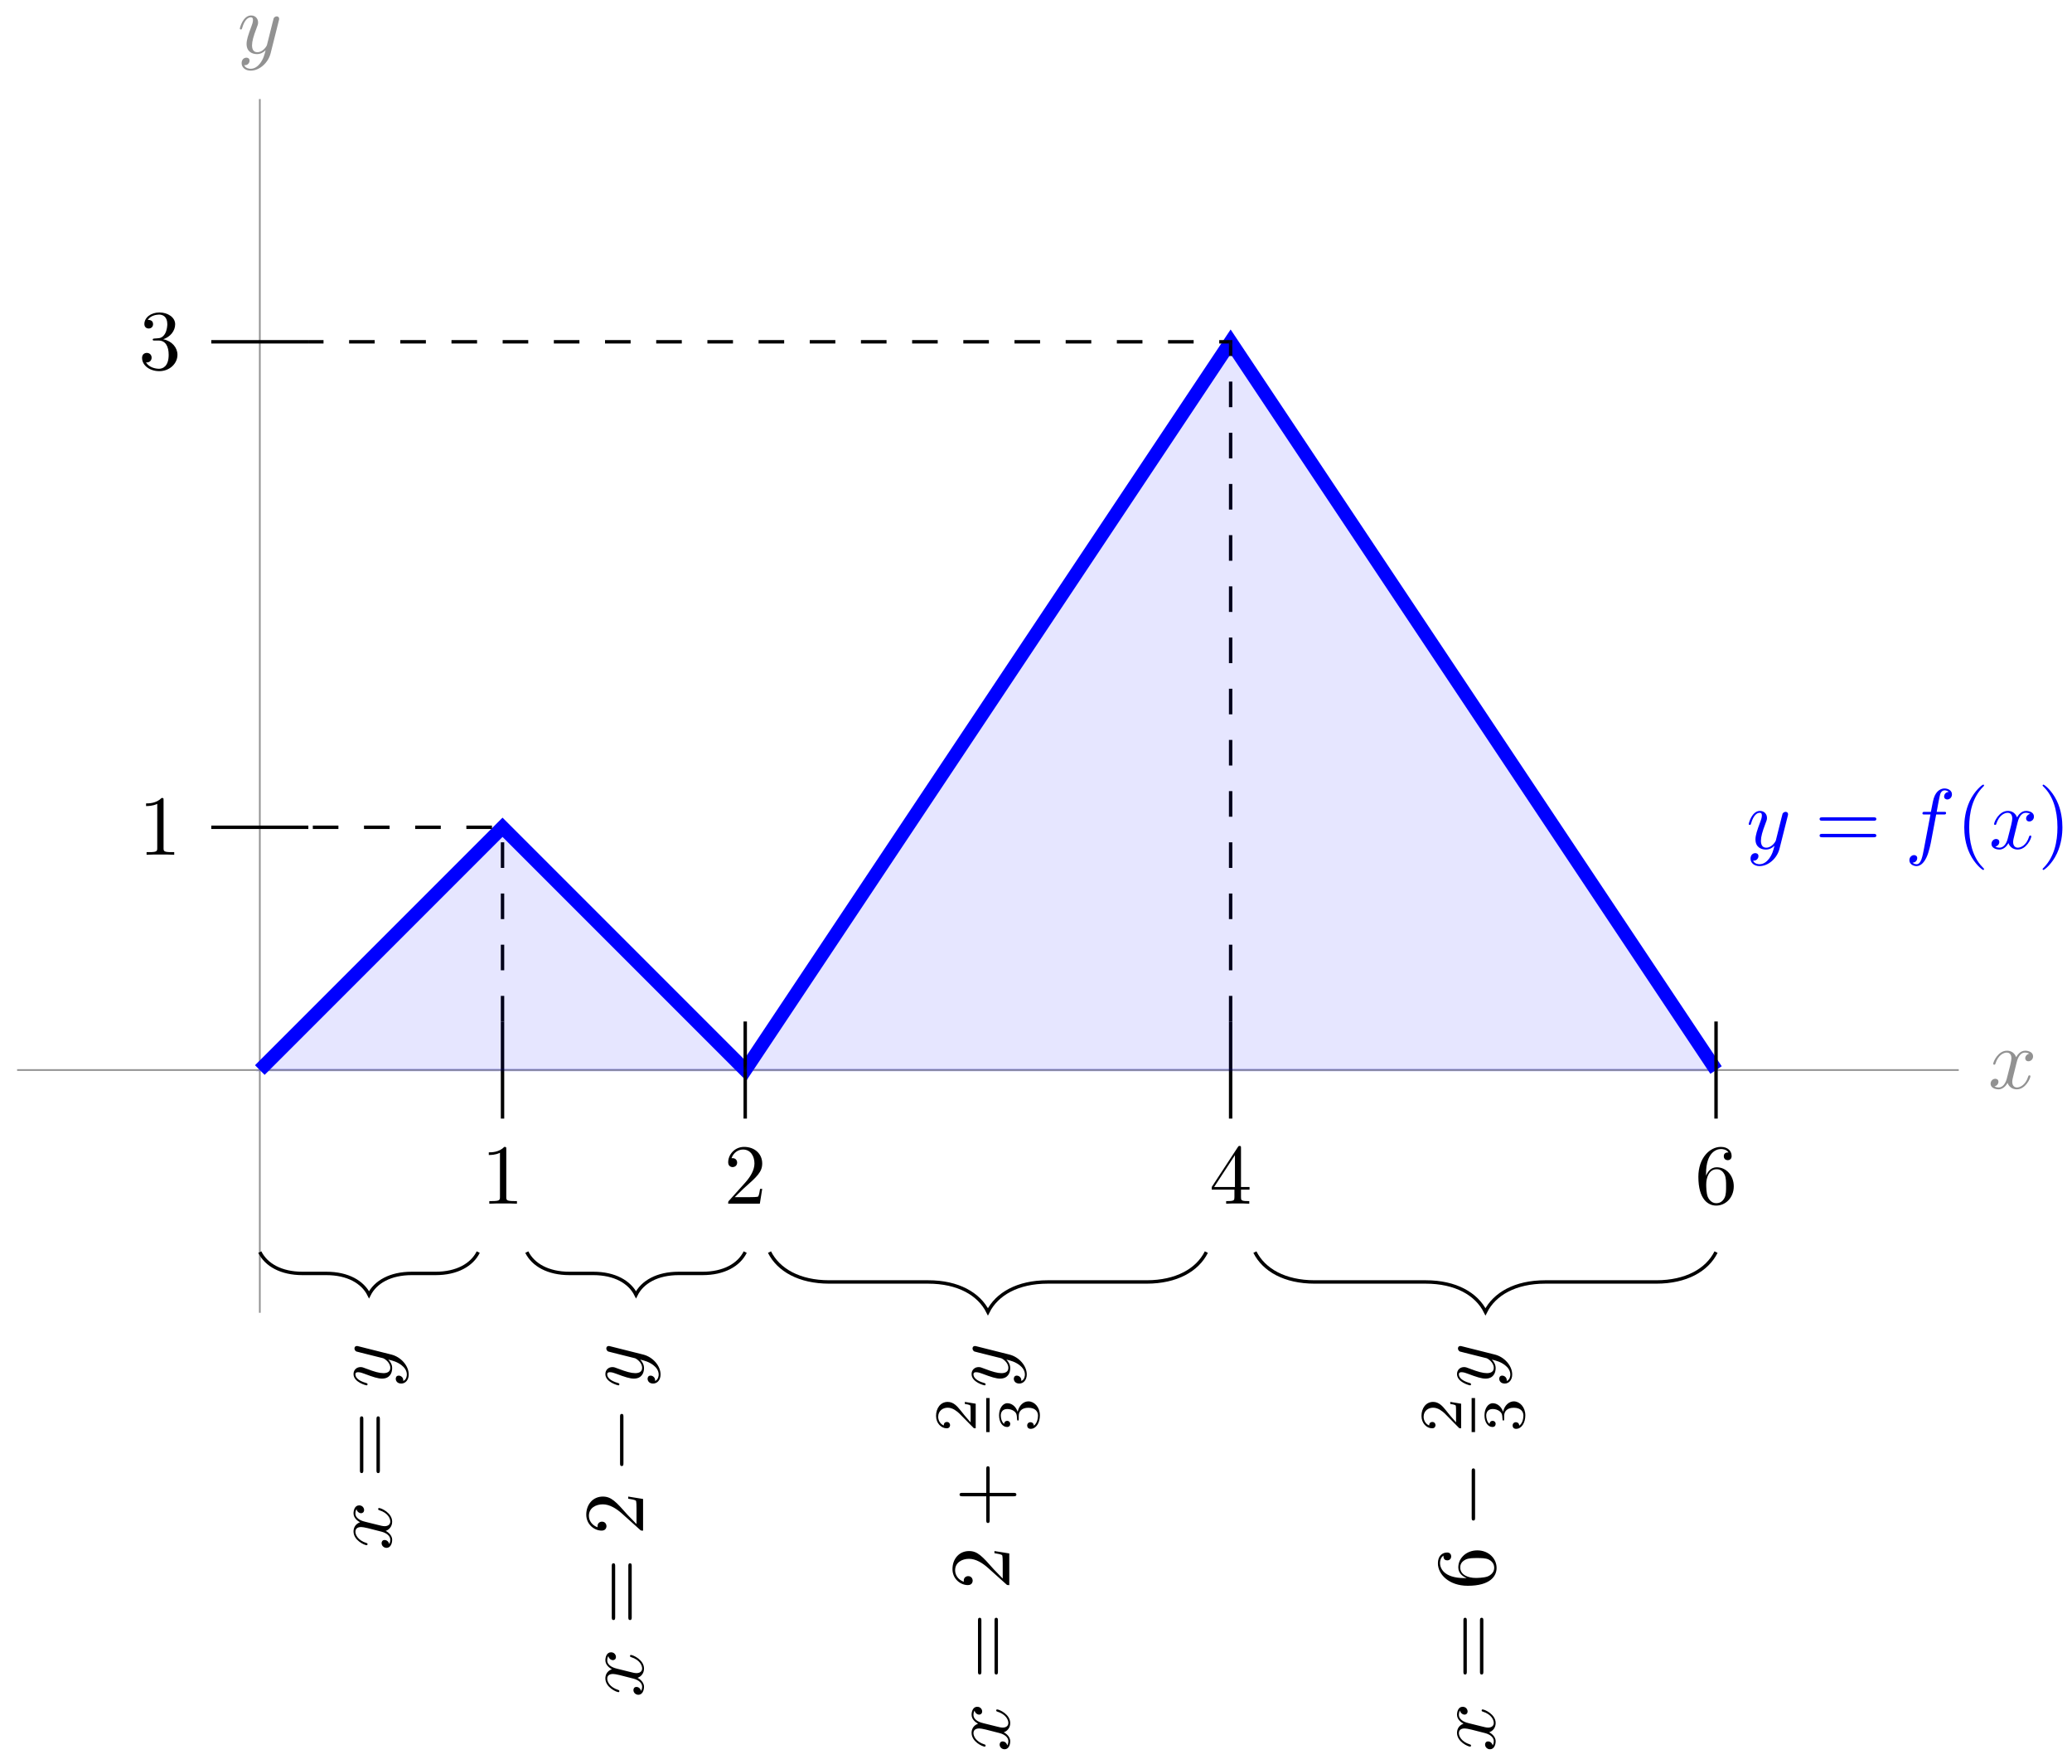 <svg xmlns="http://www.w3.org/2000/svg" xmlns:xlink="http://www.w3.org/1999/xlink" version="1.1" width="242pt" height="206pt" viewBox="0 0 242 206">
<defs>
<path id="font_1_2" d="M.334 .302C.34 .328 .363 .42 .433 .42 .438 .42 .462 .42 .483 .407 .455 .402 .435 .377 .435 .353 .435 .337 .446 .318 .473 .318 .495 .318 .527 .336 .527 .376 .527 .428 .468 .442 .434 .442 .376 .442 .341 .389 .329 .366 .304 .432 .25 .442 .221 .442 .117 .442 .06 .313 .06 .288 .06 .278 .07 .278 .072 .278 .08 .278 .083 .28 .085 .289 .119 .395 .185 .42 .219 .42 .238 .42 .273 .411 .273 .353 .273 .322 .256 .255 .219 .115 .203 .053 .168 .011 .124 .011 .118 .011 .095 .011 .074 .024 .099 .029 .121 .05 .121 .078 .121 .105 .099 .113 .084 .113 .054 .113 .029 .087 .029 .055 .029 .009 .079-.011 .123-.011 .189-.011 .225 .059 .228 .065 .24 .028 .276-.011 .336-.011 .439-.011 .496 .118 .496 .143 .496 .153 .487 .153 .484 .153 .475 .153 .473 .149 .471 .142 .438 .035 .37 .011 .338 .011 .299 .011 .283 .043 .283 .077 .283 .099 .289 .121 .3 .165L.334 .302Z"/>
<path id="font_1_3" d="M.486 .381C.49 .395 .49 .397 .49 .404 .49 .422 .476 .431 .461 .431 .451 .431 .435 .425 .426 .41 .424 .405 .416 .374 .412 .356 .405 .33 .398 .303 .392 .276L.347 .096C.343 .081 .3 .011 .234 .011 .183 .011 .172 .055 .172 .092 .172 .138 .189 .2 .223 .288 .239 .329 .243 .34 .243 .36 .243 .405 .211 .442 .161 .442 .066 .442 .029 .297 .029 .288 .029 .278 .039 .278 .041 .278 .051 .278 .052 .28 .057 .296 .084 .39 .124 .42 .158 .42 .166 .42 .183 .42 .183 .388 .183 .363 .173 .337 .166 .318 .126 .212 .108 .155 .108 .108 .108 .019 .171-.011 .23-.011 .269-.011 .303 .006 .331 .034 .318-.018 .306-.067 .266-.12 .24-.154 .202-.183 .156-.183 .142-.183 .097-.18 .08-.141 .096-.141 .109-.141 .123-.129 .133-.12 .143-.107 .143-.088 .143-.057 .116-.053 .106-.053 .083-.053 .05-.069 .05-.118 .05-.168 .094-.205 .156-.205 .259-.205 .362-.114 .39-.001L.486 .381Z"/>
<path id="font_2_9" d="M.687 .327C.702 .327 .721 .327 .721 .347 .721 .367 .702 .367 .688 .367H.089C.075 .367 .056 .367 .056 .347 .056 .327 .075 .327 .09 .327H.687M.688 .133C.702 .133 .721 .133 .721 .153 .721 .173 .702 .173 .687 .173H.09C.075 .173 .056 .173 .056 .153 .056 .133 .075 .133 .089 .133H.688Z"/>
<path id="font_1_1" d="M.367 .4H.453C.473 .4 .483 .4 .483 .42 .483 .431 .473 .431 .456 .431H.373L.394 .545C.398 .566 .412 .637 .418 .649 .427 .668 .444 .683 .465 .683 .469 .683 .495 .683 .514 .665 .47 .661 .46 .626 .46 .611 .46 .588 .478 .576 .497 .576 .523 .576 .552 .598 .552 .636 .552 .682 .506 .705 .465 .705 .431 .705 .368 .687 .338 .588 .332 .567 .329 .557 .305 .431H.236C.217 .431 .206 .431 .206 .412 .206 .4 .215 .4 .234 .4H.3L.225 .005C.207-.092 .19-.183 .138-.183 .134-.183 .109-.183 .09-.165 .136-.162 .145-.126 .145-.111 .145-.088 .127-.076 .108-.076 .082-.076 .053-.098 .053-.136 .053-.181 .097-.205 .138-.205 .193-.205 .233-.146 .251-.108 .283-.045 .306 .076 .307 .083L.367 .4Z"/>
<path id="font_2_1" d="M.331-.24C.331-.237 .331-.235 .314-.218 .189-.092 .157 .097 .157 .25 .157 .424 .195 .598 .318 .723 .331 .735 .331 .737 .331 .74 .331 .747 .327 .75 .321 .75 .311 .75 .221 .682 .162 .555 .111 .445 .099 .334 .099 .25 .099 .172 .11 .051 .165-.062 .225-.185 .311-.25 .321-.25 .327-.25 .331-.247 .331-.24Z"/>
<path id="font_2_2" d="M.289 .25C.289 .328 .278 .449 .223 .562 .163 .685 .077 .75 .067 .75 .061 .75 .057 .746 .057 .74 .057 .737 .057 .735 .076 .717 .174 .618 .231 .459 .231 .25 .231 .079 .194-.097 .07-.223 .057-.235 .057-.237 .057-.24 .057-.246 .061-.25 .067-.25 .077-.25 .167-.182 .226-.055 .277 .055 .289 .166 .289 .25Z"/>
<path id="font_2_5" d="M.127 .077 .233 .18C.389 .318 .449 .372 .449 .472 .449 .586 .359 .666 .237 .666 .124 .666 .05 .574 .05 .485 .05 .429 .1 .429 .103 .429 .12 .429 .155 .441 .155 .482 .155 .508 .137 .534 .102 .534 .094 .534 .092 .534 .089 .533 .112 .598 .166 .635 .224 .635 .315 .635 .358 .554 .358 .472 .358 .392 .308 .313 .253 .251L.061 .037C.05 .026 .05 .024 .05 0H.421L.449 .174H.424C.419 .144 .412 .1 .402 .085 .395 .077 .329 .077 .307 .077H.127Z"/>
<path id="font_2_4" d="M.294 .64C.294 .664 .294 .666 .271 .666 .209 .602 .121 .602 .089 .602V.571C.109 .571 .168 .571 .22 .597V.079C.22 .043 .217 .031 .127 .031H.095V0C.13 .003 .217 .003 .257 .003 .297 .003 .384 .003 .419 0V.031H.387C.297 .031 .294 .042 .294 .079V.64Z"/>
<path id="font_2_7" d="M.294 .165V.078C.294 .042 .292 .031 .218 .031H.197V0C.238 .003 .29 .003 .332 .003 .374 .003 .427 .003 .468 0V.031H.447C.373 .031 .371 .042 .371 .078V.165H.471V.196H.371V.651C.371 .671 .371 .677 .355 .677 .346 .677 .343 .677 .335 .665L.028 .196V.165H.294M.3 .196H.056L.3 .569V.196Z"/>
<path id="font_2_8" d="M.132 .328V.352C.132 .605 .256 .641 .307 .641 .331 .641 .373 .635 .395 .601 .38 .601 .34 .601 .34 .556 .34 .525 .364 .51 .386 .51 .402 .51 .432 .519 .432 .558 .432 .618 .388 .666 .305 .666 .177 .666 .042 .537 .042 .316 .042 .049 .158-.022 .251-.022 .362-.022 .457 .072 .457 .204 .457 .331 .368 .427 .257 .427 .189 .427 .152 .376 .132 .328M.251 .006C.188 .006 .158 .066 .152 .081 .134 .128 .134 .208 .134 .226 .134 .304 .166 .404 .256 .404 .272 .404 .318 .404 .349 .342 .367 .305 .367 .254 .367 .205 .367 .157 .367 .107 .35 .071 .32 .011 .274 .006 .251 .006Z"/>
<path id="font_2_6" d="M.29 .352C.372 .379 .43 .449 .43 .528 .43 .61 .342 .666 .246 .666 .145 .666 .069 .606 .069 .53 .069 .497 .091 .478 .12 .478 .151 .478 .171 .5 .171 .529 .171 .579 .124 .579 .109 .579 .14 .628 .206 .641 .242 .641 .283 .641 .338 .619 .338 .529 .338 .517 .336 .459 .31 .415 .28 .367 .246 .364 .221 .363 .213 .362 .189 .36 .182 .36 .174 .359 .167 .358 .167 .348 .167 .337 .174 .337 .191 .337H.235C.317 .337 .354 .269 .354 .17 .354 .034 .285 .006 .241 .006 .198 .006 .123 .022 .088 .081 .123 .076 .154 .098 .154 .136 .154 .172 .127 .192 .098 .192 .074 .192 .042 .178 .042 .134 .042 .043 .135-.022 .244-.022 .366-.022 .457 .068 .457 .17 .457 .253 .394 .331 .29 .352Z"/>
<path id="font_3_1" d="M.659 .23C.676 .23 .694 .23 .694 .25 .694 .27 .676 .27 .659 .27H.118C.101 .27 .083 .27 .083 .25 .083 .23 .101 .23 .118 .23H.659Z"/>
<path id="font_2_3" d="M.409 .23H.688C.702 .23 .721 .23 .721 .25 .721 .27 .702 .27 .688 .27H.409V.55C.409 .564 .409 .583 .389 .583 .369 .583 .369 .564 .369 .55V.27H.089C.075 .27 .056 .27 .056 .25 .056 .23 .075 .23 .089 .23H.369V-.05C.369-.064 .369-.083 .389-.083 .409-.083 .409-.064 .409-.05V.23Z"/>
<path id="font_4_1" d="M.505 .182H.471C.468 .16 .458 .101 .445 .091 .437 .085 .36 .085 .346 .085H.162C.267 .178 .302 .206 .362 .253 .436 .312 .505 .374 .505 .469 .505 .59 .399 .664 .271 .664 .147 .664 .063 .577 .063 .485 .063 .434 .106 .429 .116 .429 .14 .429 .169 .446 .169 .482 .169 .5 .162 .535 .11 .535 .141 .606 .209 .628 .256 .628 .356 .628 .408 .55 .408 .469 .408 .382 .346 .313 .314 .277L.073 .039C.063 .03 .063 .028 .063 0H.475L.505 .182Z"/>
<path id="font_4_2" d="M.273 .334C.351 .334 .407 .28 .407 .173 .407 .049 .335 .012 .277 .012 .237 .012 .149 .023 .107 .082 .154 .084 .165 .117 .165 .138 .165 .17 .141 .193 .11 .193 .082 .193 .054 .176 .054 .135 .054 .041 .158-.02 .279-.02 .418-.02 .514 .073 .514 .173 .514 .251 .45 .329 .34 .352 .445 .39 .483 .465 .483 .526 .483 .605 .392 .664 .281 .664 .17 .664 .085 .61 .085 .53 .085 .496 .107 .477 .137 .477 .168 .477 .188 .5 .188 .528 .188 .557 .168 .578 .137 .58 .172 .624 .241 .635 .278 .635 .323 .635 .386 .613 .386 .526 .386 .484 .372 .438 .346 .407 .313 .369 .285 .367 .235 .364 .21 .362 .208 .362 .203 .361 .201 .361 .193 .359 .193 .348 .193 .334 .202 .334 .219 .334H.273Z"/>
</defs>
<path transform="matrix(1,0,0,-1,30.345,124.953)" stroke-width=".199" stroke-linecap="butt" stroke-miterlimit="10" stroke-linejoin="miter" fill="none" stroke="#929292" d="M-28.347 0H198.428"/>
<use data-text="x" xlink:href="#font_1_2" transform="matrix(9.963,0,0,-9.963,232.203,127.098)" fill="#929292"/>
<path transform="matrix(1,0,0,-1,30.345,124.953)" stroke-width=".199" stroke-linecap="butt" stroke-miterlimit="10" stroke-linejoin="miter" fill="none" stroke="#929292" d="M0-28.347V113.387"/>
<use data-text="y" xlink:href="#font_1_3" transform="matrix(9.963,0,0,-9.963,27.723,6.208)" fill="#929292"/>
<path transform="matrix(1,0,0,-1,30.345,124.953)" stroke-width="1.594" stroke-linecap="butt" stroke-miterlimit="10" stroke-linejoin="miter" fill="none" stroke="#0000ff" d="M0 0 28.347 28.347 56.694 0 113.387 85.04 170.081 0"/>
<path transform="matrix(1,0,0,-1,30.345,124.953)" stroke-width=".399" stroke-linecap="butt" stroke-miterlimit="10" stroke-linejoin="miter" fill="none" stroke="#0000ff" d="M170.081 28.347"/>
<use data-text="y" xlink:href="#font_1_3" transform="matrix(9.963,0,0,-9.963,203.954,99.097)" fill="#0000ff"/>
<use data-text="=" xlink:href="#font_2_9" transform="matrix(9.963,0,0,-9.963,211.964,99.097)" fill="#0000ff"/>
<use data-text="f" xlink:href="#font_1_1" transform="matrix(9.963,0,0,-9.963,222.48,99.097)" fill="#0000ff"/>
<use data-text="(" xlink:href="#font_2_1" transform="matrix(9.963,0,0,-9.963,228.43,99.097)" fill="#0000ff"/>
<use data-text="x" xlink:href="#font_1_2" transform="matrix(9.963,0,0,-9.963,232.305,99.097)" fill="#0000ff"/>
<use data-text=")" xlink:href="#font_2_2" transform="matrix(9.963,0,0,-9.963,237.999,99.097)" fill="#0000ff"/>
<path transform="matrix(1,0,0,-1,30.345,124.953)" stroke-width=".399" stroke-linecap="butt" stroke-miterlimit="10" stroke-linejoin="miter" fill="none" stroke="#000000" d="M56.694 5.669V-5.669"/>
<use data-text="2" xlink:href="#font_2_5" transform="matrix(9.963,0,0,-9.963,84.55,140.563)"/>
<path transform="matrix(1,0,0,-1,30.345,124.953)" stroke-width=".399" stroke-linecap="butt" stroke-miterlimit="10" stroke-linejoin="miter" fill="none" stroke="#000000" d="M28.347 5.669V-5.669"/>
<use data-text="1" xlink:href="#font_2_4" transform="matrix(9.963,0,0,-9.963,56.202,140.563)"/>
<path transform="matrix(1,0,0,-1,30.345,124.953)" stroke-width=".399" stroke-linecap="butt" stroke-miterlimit="10" stroke-linejoin="miter" fill="none" stroke="#000000" d="M113.387 5.669V-5.669"/>
<use data-text="4" xlink:href="#font_2_7" transform="matrix(9.963,0,0,-9.963,141.247,140.563)"/>
<path transform="matrix(1,0,0,-1,30.345,124.953)" stroke-width=".399" stroke-linecap="butt" stroke-miterlimit="10" stroke-linejoin="miter" fill="none" stroke="#000000" d="M170.081 5.669V-5.669"/>
<use data-text="6" xlink:href="#font_2_8" transform="matrix(9.963,0,0,-9.963,197.943,140.563)"/>
<path transform="matrix(1,0,0,-1,30.345,124.953)" stroke-width=".399" stroke-linecap="butt" stroke-miterlimit="10" stroke-linejoin="miter" fill="none" stroke="#000000" d="M5.669 28.347H-5.669"/>
<use data-text="1" xlink:href="#font_2_4" transform="matrix(9.963,0,0,-9.963,16.174,99.816)"/>
<path transform="matrix(1,0,0,-1,30.345,124.953)" stroke-width=".399" stroke-linecap="butt" stroke-miterlimit="10" stroke-linejoin="miter" fill="none" stroke="#000000" d="M5.669 85.04H-5.669"/>
<use data-text="3" xlink:href="#font_2_6" transform="matrix(9.963,0,0,-9.963,16.174,43.123)"/>
<path transform="matrix(1,0,0,-1,30.345,124.953)" stroke-width=".399" stroke-linecap="butt" stroke-dasharray="2.989,2.989" stroke-miterlimit="10" stroke-linejoin="miter" fill="none" stroke="#000000" d="M28.347 5.669V28.347H5.669M113.387 5.669V85.04H5.669"/>
<g>
<path transform="matrix(1,0,0,-1,30.345,124.953)" d="M0 0 28.347 28.347 56.694 0 113.387 85.04 170.081 0Z" fill="#0000ff" fill-opacity=".1"/>
<path transform="matrix(1,0,0,-1,30.345,124.953)" stroke-width=".399" stroke-linecap="butt" stroke-miterlimit="10" stroke-linejoin="miter" fill="none" stroke="#0000ff" stroke-opacity=".1" d="M0 0 28.347 28.347 56.694 0 113.387 85.04 170.081 0Z"/>
</g>
<path transform="matrix(1,0,0,-1,30.345,124.953)" stroke-width=".399" stroke-linecap="butt" stroke-miterlimit="10" stroke-linejoin="miter" fill="none" stroke="#000000" d="M25.512-21.26C24.765-22.755 23.021-23.751 20.531-23.751H17.737C15.247-23.751 13.503-24.747 12.756-26.241 12.009-24.747 10.265-23.751 7.775-23.751H4.981C2.491-23.751 .747-22.755 0-21.26"/>
<path transform="matrix(1,0,0,-1,30.345,124.953)" stroke-width=".399" stroke-linecap="butt" stroke-miterlimit="10" stroke-linejoin="miter" fill="none" stroke="#000000" d="M14.173-28.347"/>
<use data-text="x" xlink:href="#font_1_2" transform="matrix(0,-9.963,-9.963,-0,45.694,181.039)"/>
<use data-text="=" xlink:href="#font_2_9" transform="matrix(0,-9.963,-9.963,-0,45.694,172.578)"/>
<use data-text="y" xlink:href="#font_1_3" transform="matrix(0,-9.963,-9.963,-0,45.694,162.062)"/>
<path transform="matrix(1,0,0,-1,30.345,124.953)" stroke-width=".399" stroke-linecap="butt" stroke-miterlimit="10" stroke-linejoin="miter" fill="none" stroke="#000000" d="M56.694-21.26C55.946-22.755 54.203-23.751 51.712-23.751H48.919C46.428-23.751 44.685-24.747 43.938-26.241 43.19-24.747 41.447-23.751 38.956-23.751H36.163C33.672-23.751 31.929-22.755 31.182-21.26"/>
<path transform="matrix(1,0,0,-1,30.345,124.953)" stroke-width=".399" stroke-linecap="butt" stroke-miterlimit="10" stroke-linejoin="miter" fill="none" stroke="#000000" d="M42.52-28.347"/>
<use data-text="x" xlink:href="#font_1_2" transform="matrix(0,-9.963,-9.963,-0,75.108,198.197)"/>
<use data-text="=" xlink:href="#font_2_9" transform="matrix(0,-9.963,-9.963,-0,75.108,189.736)"/>
<use data-text="2" xlink:href="#font_2_5" transform="matrix(0,-9.963,-9.963,-0,75.108,179.235)"/>
<use data-text="&#x2212;" xlink:href="#font_3_1" transform="matrix(0,-9.963,-9.963,-0,75.108,172.025)"/>
<use data-text="y" xlink:href="#font_1_3" transform="matrix(0,-9.963,-9.963,-0,75.108,162.062)"/>
<path transform="matrix(1,0,0,-1,30.345,124.953)" stroke-width=".399" stroke-linecap="butt" stroke-miterlimit="10" stroke-linejoin="miter" fill="none" stroke="#000000" d="M110.552-21.26C109.506-23.352 107.065-24.747 103.578-24.747H92.014C88.527-24.747 86.086-26.142 85.04-28.234 83.994-26.142 81.553-24.747 78.066-24.747H66.502C63.015-24.747 60.575-23.352 59.528-21.26"/>
<path transform="matrix(1,0,0,-1,30.345,124.953)" stroke-width=".399" stroke-linecap="butt" stroke-miterlimit="10" stroke-linejoin="miter" fill="none" stroke="#000000" d="M85.04-28.347"/>
<use data-text="x" xlink:href="#font_1_2" transform="matrix(0,-9.963,-9.963,-0,117.88,204.559)"/>
<use data-text="=" xlink:href="#font_2_9" transform="matrix(0,-9.963,-9.963,-0,117.88,196.098)"/>
<use data-text="2" xlink:href="#font_2_5" transform="matrix(0,-9.963,-9.963,-0,117.88,185.597)"/>
<use data-text="+" xlink:href="#font_2_3" transform="matrix(0,-9.963,-9.963,-0,117.88,178.404)"/>
<use data-text="2" xlink:href="#font_4_1" transform="matrix(0,-6.974,-6.974,-0,113.957,167.229)"/>
<path transform="matrix(0,-1,-1,-0,5.921,315.902)" stroke-width=".399" stroke-linecap="butt" stroke-miterlimit="10" stroke-linejoin="miter" fill="none" stroke="#000000" d="M148.673-109.462H152.645"/>
<use data-text="3" xlink:href="#font_4_2" transform="matrix(0,-6.974,-6.974,-0,121.316,167.229)"/>
<use data-text="y" xlink:href="#font_1_3" transform="matrix(0,-9.963,-9.963,-0,117.88,162.062)"/>
<path transform="matrix(1,0,0,-1,30.345,124.953)" stroke-width=".399" stroke-linecap="butt" stroke-miterlimit="10" stroke-linejoin="miter" fill="none" stroke="#000000" d="M170.081-21.26C169.035-23.352 166.594-24.747 163.107-24.747H150.125C146.638-24.747 144.198-26.142 143.151-28.234 142.105-26.142 139.665-24.747 136.178-24.747H123.196C119.709-24.747 117.268-23.352 116.222-21.26"/>
<path transform="matrix(1,0,0,-1,30.345,124.953)" stroke-width=".399" stroke-linecap="butt" stroke-miterlimit="10" stroke-linejoin="miter" fill="none" stroke="#000000" d="M141.734-28.347"/>
<use data-text="x" xlink:href="#font_1_2" transform="matrix(0,-9.963,-9.963,-0,174.576,204.559)"/>
<use data-text="=" xlink:href="#font_2_9" transform="matrix(0,-9.963,-9.963,-0,174.576,196.098)"/>
<use data-text="6" xlink:href="#font_2_8" transform="matrix(0,-9.963,-9.963,-0,174.576,185.597)"/>
<use data-text="&#x2212;" xlink:href="#font_3_1" transform="matrix(0,-9.963,-9.963,-0,174.576,178.387)"/>
<use data-text="2" xlink:href="#font_4_1" transform="matrix(0,-6.974,-6.974,-0,170.653,167.229)"/>
<path transform="matrix(0,-1,-1,-0,62.617,315.902)" stroke-width=".399" stroke-linecap="butt" stroke-miterlimit="10" stroke-linejoin="miter" fill="none" stroke="#000000" d="M148.673-109.462H152.645"/>
<use data-text="3" xlink:href="#font_4_2" transform="matrix(0,-6.974,-6.974,-0,178.012,167.229)"/>
<use data-text="y" xlink:href="#font_1_3" transform="matrix(0,-9.963,-9.963,-0,174.576,162.062)"/>
</svg>
